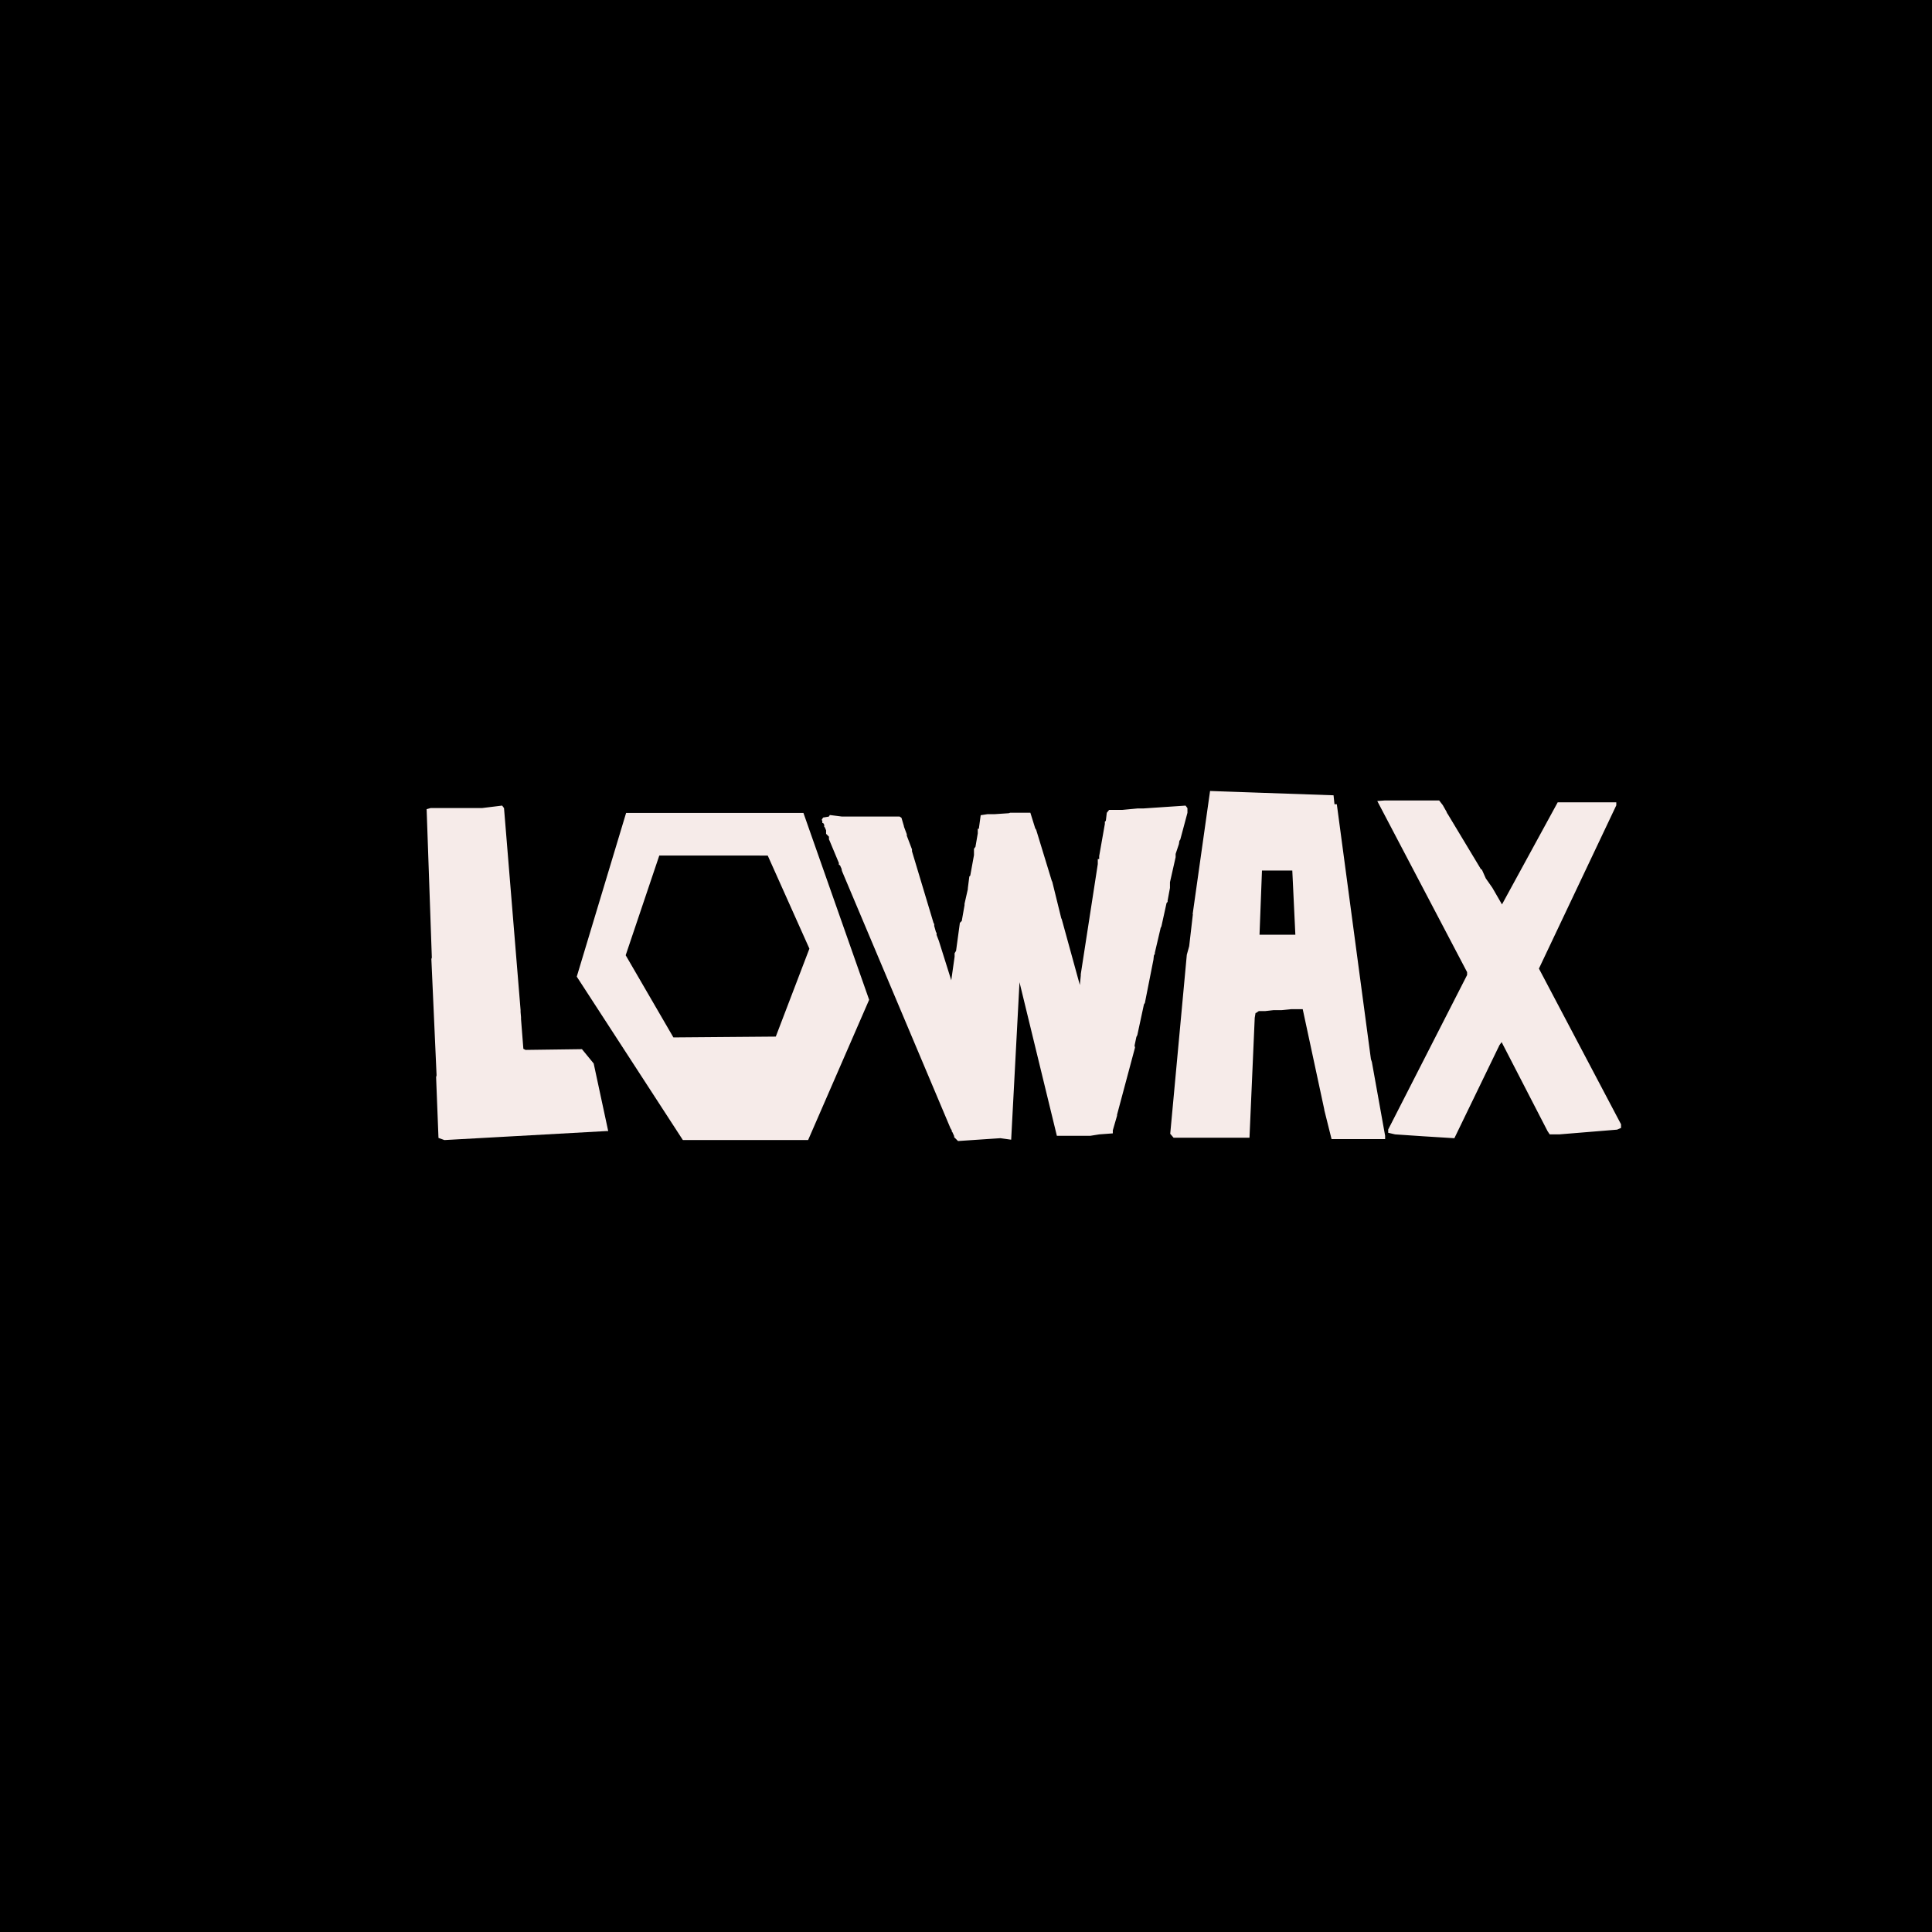 <svg xmlns="http://www.w3.org/2000/svg" id="Calque_1" viewBox="0 0 1080 1080"><defs><style>      .st0 {        stroke: #f3d349;      }      .st0, .st1 {        fill: #f3d349;      }      .st0, .st2, .st3 {        stroke-miterlimit: 10;      }      .st4 {        fill: #fff;      }      .st2 {        fill: #eb661b;        stroke: #eb661b;      }      .st3 {        fill: #f6ebe9;        stroke: #f6ebe9;      }    </style></defs><rect width="1080" height="1080"></rect><g><polygon class="st3" points="241.9 535.38 241.64 536.17 244.55 601.15 244.29 602.2 245.6 635.75 248.51 636.8 338.84 631.78 339.37 631.78 331.41 594.72 325.08 586.99 293.68 587.41 292.09 586.62 290.76 569.72 290.76 568.66 290.51 565.76 290.51 564.69 281.26 451.92 280.47 450.86 269.65 452.19 240.85 452.19 239 452.71 241.9 535.38"></polygon><polygon class="st3" points="464.14 456.14 463.62 456.94 460.44 457.47 459.92 458.26 460.19 459.05 460.19 459.57 460.44 459.57 461.24 460.9 461.24 461.95 461.51 462.22 462.29 464.07 462.29 465.92 462.82 466.18 462.82 466.44 463.89 467.5 463.89 469.09 464.14 469.62 469.43 482.29 469.43 483.08 469.96 483.35 471.01 485.72 471.01 486.25 471.27 487.05 531.76 630.46 532.55 631.78 532.55 632.31 532.81 632.58 533.88 634.95 533.88 635.48 535.73 637.33 559.23 635.75 564.78 636.53 569.53 546.74 569.79 546.47 591.19 634.43 609.41 634.43 614.43 633.63 621.57 633.1 621.57 631.78 623.94 623.6 623.94 623.07 633.97 585.57 633.71 584.5 634.77 579.49 635.3 578.43 639 561.26 639.52 560.47 644.28 536.44 644.53 534.06 645.07 533.01 645.07 532.48 648.23 519.01 648.23 518.74 648.76 517.68 651.67 504.48 652.2 503.95 652.2 503.42 653.52 496.29 653.52 493.12 656.68 479.12 656.68 477.27 658.53 471.72 658.8 469.88 659.33 469.09 663.29 454.29 663.29 451.92 662.5 450.86 639 452.44 635.82 452.44 627.37 453.24 620.24 453.24 619.18 454.56 618.65 459.05 618.12 459.57 618.12 460.64 614.95 478.6 614.95 480.7 614.17 480.7 614.17 483.08 604.66 544.62 604.66 545.41 603.87 553.34 593.04 513.98 592.77 513.46 587.76 493.12 587.49 492.6 578.77 464.07 578.24 463.27 575.61 454.82 564.78 454.82 563.98 455.09 556.06 455.62 552.1 455.62 548.66 456.14 547.61 463.8 547.08 463.8 547.08 465.92 545.76 473.57 544.96 474.63 544.96 478.07 542.85 489.69 542.33 490.22 541.53 496.55 541.53 497.08 539.68 505.27 539.68 506.06 538.1 515.05 537.05 516.1 534.93 531.68 534.13 533.01 534.13 534.85 532.03 549.64 531.76 549.64 524.36 526.13 523.05 522.7 523.05 521.65 522.78 521.38 521.73 517.68 521.73 516.63 521.46 516.36 509.31 475.95 509.31 474.9 506.4 467.24 506.4 466.44 504.82 462.22 504.82 461.95 503.5 457.47 502.7 456.94 470.49 456.94 464.14 456.14"></polygon><polygon class="st3" points="808.47 454.82 808.2 454.04 806.1 450.34 804.25 447.96 774.14 447.96 770.7 448.22 820.62 543.31 820.62 545.16 776.51 631.52 776.51 632.83 779.94 633.63 795.53 634.68 812.7 635.75 837.78 583.97 839.11 582.12 839.11 581.87 839.63 581.87 865.52 632.05 866.57 633.63 871.59 633.63 903.82 630.99 905.67 630.2 905.67 628.61 859.71 541.46 903.02 450.07 903.02 449.01 871.06 449.01 839.63 506.6 833.83 496.55 830.13 491.27 828.01 486.52 827.48 486.25 808.73 455.09 808.47 454.82"></polygon><path class="st3" d="M382.01,636.8h69.4l33.91-77.93-36.55-103.93h-98.4l-27.41,90.93,59.04,90.93ZM368.19,477.74l61.3.03,23.51,52.52-18.98,49.67-57.87.47-26.94-46.39,18.98-56.3Z"></path><path class="st3" d="M667.36,510.03v.78l-2.11,18.23-1.32,4.75-9.25,99.84,1.59,1.85h41.72l2.91-66.56.53-3.16h.53l1.58-1.06h3.7l4.75-.53h4.49l5.28-.53h6.87l12.15,56.52v.27l3.96,15.85h29.05v-1.32l-7.4-41.2-.53-1.58-19.01-142.1h-1.32l-.53-5.02-68.14-2.38-9.52,67.36ZM704.96,486.13h17.92l1.76,36.9h-21.08l1.41-36.9Z"></path></g><g><g><rect x="-1128.22" y="3.27" width="952" height="352"></rect><path class="st1" d="M-180.22,7.27v344h-944V7.27H-180.22M-172.22-.73h-960v360H-172.22V-.73h0Z"></path></g><g><rect x="-1128.22" y="363.27" width="952" height="352"></rect><path class="st1" d="M-180.22,367.27v344h-944v-344H-180.22M-172.22,359.27h-960v360H-172.22v-360h0Z"></path></g><g><rect x="-1128.22" y="723.27" width="952" height="352"></rect><path class="st1" d="M-180.22,727.27v344h-944v-344H-180.22M-172.22,719.27h-960v360H-172.22v-360h0Z"></path></g><rect class="st1" x="-2092.22" y="-.73" width="960" height="810"></rect><g><rect class="st4" x="-2092.22" y="809.27" width="480" height="270"></rect><g><polygon points="-2002.6 942.17 -2002.71 942.53 -2001.39 972.1 -2001.51 972.58 -2000.91 987.85 -1999.59 988.33 -1958.48 986.04 -1958.24 986.04 -1961.86 969.17 -1964.74 965.66 -1979.03 965.85 -1979.76 965.49 -1980.36 957.8 -1980.36 957.32 -1980.48 956 -1980.48 955.51 -1984.69 904.19 -1985.04 903.71 -1989.97 904.31 -2003.08 904.31 -2003.92 904.55 -2002.6 942.17"></polygon><polygon points="-1901.46 906.11 -1901.7 906.47 -1903.14 906.71 -1903.38 907.08 -1903.26 907.43 -1903.26 907.67 -1903.14 907.67 -1902.78 908.27 -1902.78 908.75 -1902.66 908.88 -1902.3 909.72 -1902.3 910.56 -1902.06 910.68 -1902.06 910.8 -1901.58 911.28 -1901.58 912 -1901.46 912.24 -1899.05 918.01 -1899.05 918.37 -1898.81 918.49 -1898.33 919.57 -1898.33 919.81 -1898.21 920.18 -1870.69 985.44 -1870.33 986.04 -1870.33 986.28 -1870.21 986.4 -1869.72 987.49 -1869.72 987.73 -1868.88 988.57 -1858.19 987.85 -1855.66 988.21 -1853.5 947.34 -1853.38 947.22 -1843.64 987.25 -1835.35 987.25 -1833.07 986.88 -1829.82 986.64 -1829.82 986.04 -1828.74 982.32 -1828.74 982.08 -1824.17 965.01 -1824.29 964.53 -1823.81 962.25 -1823.57 961.76 -1821.89 953.95 -1821.65 953.59 -1819.48 942.65 -1819.37 941.57 -1819.12 941.09 -1819.12 940.85 -1817.68 934.72 -1817.68 934.6 -1817.44 934.12 -1816.12 928.11 -1815.88 927.87 -1815.88 927.63 -1815.27 924.38 -1815.27 922.94 -1813.84 916.57 -1813.84 915.73 -1812.99 913.2 -1812.87 912.36 -1812.63 912 -1810.83 905.27 -1810.83 904.19 -1811.19 903.71 -1821.89 904.43 -1823.33 904.43 -1827.17 904.79 -1830.42 904.79 -1830.9 905.39 -1831.14 907.43 -1831.38 907.67 -1831.38 908.16 -1832.83 916.33 -1832.83 917.29 -1833.18 917.29 -1833.18 918.37 -1837.51 946.38 -1837.51 946.74 -1837.87 950.34 -1842.8 932.43 -1842.92 932.19 -1845.2 922.94 -1845.33 922.7 -1849.29 909.72 -1849.53 909.36 -1850.73 905.51 -1855.66 905.51 -1856.02 905.63 -1859.63 905.87 -1861.43 905.87 -1863 906.11 -1863.48 909.6 -1863.71 909.6 -1863.71 910.56 -1864.32 914.04 -1864.68 914.52 -1864.68 916.09 -1865.64 921.38 -1865.88 921.62 -1866.24 924.5 -1866.24 924.74 -1867.08 928.47 -1867.08 928.83 -1867.8 932.92 -1868.28 933.4 -1869.24 940.49 -1869.61 941.09 -1869.61 941.93 -1870.57 948.66 -1870.69 948.66 -1874.05 937.96 -1874.65 936.4 -1874.65 935.92 -1874.77 935.8 -1875.25 934.12 -1875.25 933.64 -1875.38 933.52 -1880.91 915.13 -1880.91 914.65 -1882.23 911.16 -1882.23 910.8 -1882.95 908.88 -1882.95 908.75 -1883.55 906.71 -1883.91 906.47 -1898.57 906.47 -1901.46 906.11"></polygon><polygon points="-1744.76 905.51 -1744.88 905.15 -1745.84 903.47 -1746.68 902.39 -1760.38 902.39 -1761.95 902.51 -1739.23 945.78 -1739.23 946.62 -1759.3 985.92 -1759.3 986.52 -1757.74 986.88 -1750.65 987.36 -1742.84 987.85 -1731.42 964.29 -1730.82 963.44 -1730.82 963.33 -1730.58 963.33 -1718.8 986.16 -1718.32 986.88 -1716.03 986.88 -1701.37 985.68 -1700.53 985.32 -1700.53 984.6 -1721.44 944.94 -1701.73 903.35 -1701.73 902.87 -1716.27 902.87 -1730.58 929.07 -1733.22 924.5 -1734.9 922.1 -1735.87 919.94 -1736.11 919.81 -1744.64 905.63 -1744.76 905.51"></polygon><path d="M-1938.83,988.33h31.58l15.43-35.46-16.63-47.3h-44.78l-12.47,41.38,26.87,41.38ZM-1945.12,915.94h27.9s10.7,23.92,10.7,23.92l-8.64,22.6-26.33.21-12.26-21.11,8.64-25.62Z"></path><path d="M-1808.98,930.63v.36l-.96,8.29-.6,2.16-4.21,45.44.72.84h18.99l1.33-30.29.24-1.44h.24l.72-.48h1.68l2.16-.24h2.05l2.4-.24h3.13l5.53,25.72v.12l1.8,7.21h13.22v-.6l-3.37-18.75-.24-.72-8.65-64.67h-.6l-.24-2.29-31.01-1.08-4.33,30.65ZM-1791.86,919.76h8.16l.8,16.79h-9.6l.64-16.79Z"></path></g></g><g><rect x="-1612.22" y="809.27" width="480" height="270"></rect><g><polygon class="st4" points="-1522.6 942.17 -1522.71 942.53 -1521.39 972.1 -1521.51 972.58 -1520.91 987.85 -1519.59 988.33 -1478.48 986.04 -1478.24 986.04 -1481.86 969.17 -1484.74 965.66 -1499.03 965.85 -1499.76 965.49 -1500.36 957.8 -1500.36 957.32 -1500.48 956 -1500.48 955.51 -1504.69 904.19 -1505.04 903.71 -1509.97 904.31 -1523.08 904.31 -1523.92 904.55 -1522.6 942.17"></polygon><polygon class="st4" points="-1421.46 906.11 -1421.7 906.47 -1423.14 906.71 -1423.38 907.08 -1423.26 907.43 -1423.26 907.67 -1423.14 907.67 -1422.78 908.27 -1422.78 908.75 -1422.66 908.88 -1422.3 909.72 -1422.3 910.56 -1422.06 910.68 -1422.06 910.8 -1421.58 911.28 -1421.58 912 -1421.46 912.24 -1419.05 918.01 -1419.05 918.37 -1418.81 918.49 -1418.33 919.57 -1418.33 919.81 -1418.21 920.18 -1390.69 985.44 -1390.33 986.04 -1390.33 986.28 -1390.21 986.4 -1389.72 987.49 -1389.72 987.73 -1388.88 988.57 -1378.19 987.85 -1375.66 988.21 -1373.5 947.34 -1373.38 947.22 -1363.64 987.25 -1355.35 987.25 -1353.07 986.88 -1349.82 986.64 -1349.82 986.04 -1348.74 982.32 -1348.74 982.08 -1344.17 965.01 -1344.29 964.53 -1343.81 962.25 -1343.57 961.76 -1341.89 953.95 -1341.65 953.59 -1339.48 942.65 -1339.37 941.57 -1339.12 941.09 -1339.12 940.85 -1337.68 934.72 -1337.68 934.6 -1337.44 934.12 -1336.12 928.11 -1335.88 927.87 -1335.88 927.63 -1335.27 924.38 -1335.27 922.94 -1333.84 916.57 -1333.84 915.73 -1332.99 913.2 -1332.87 912.36 -1332.63 912 -1330.83 905.27 -1330.83 904.19 -1331.19 903.71 -1341.89 904.43 -1343.33 904.43 -1347.17 904.79 -1350.42 904.79 -1350.9 905.39 -1351.14 907.43 -1351.38 907.67 -1351.38 908.16 -1352.83 916.33 -1352.83 917.29 -1353.18 917.29 -1353.18 918.37 -1357.51 946.38 -1357.51 946.74 -1357.87 950.34 -1362.8 932.43 -1362.92 932.19 -1365.2 922.94 -1365.33 922.7 -1369.29 909.72 -1369.53 909.36 -1370.73 905.51 -1375.66 905.51 -1376.02 905.63 -1379.63 905.87 -1381.43 905.87 -1383 906.11 -1383.48 909.6 -1383.71 909.6 -1383.71 910.56 -1384.32 914.04 -1384.68 914.52 -1384.68 916.09 -1385.64 921.38 -1385.88 921.62 -1386.24 924.5 -1386.24 924.74 -1387.08 928.47 -1387.08 928.83 -1387.8 932.92 -1388.28 933.4 -1389.24 940.49 -1389.61 941.09 -1389.61 941.93 -1390.57 948.66 -1390.69 948.66 -1394.05 937.96 -1394.65 936.4 -1394.65 935.92 -1394.77 935.8 -1395.25 934.12 -1395.25 933.64 -1395.38 933.52 -1400.91 915.13 -1400.91 914.65 -1402.23 911.16 -1402.23 910.8 -1402.95 908.88 -1402.95 908.75 -1403.55 906.71 -1403.91 906.47 -1418.57 906.47 -1421.46 906.11"></polygon><polygon class="st4" points="-1264.76 905.51 -1264.88 905.15 -1265.84 903.47 -1266.68 902.39 -1280.38 902.39 -1281.95 902.51 -1259.23 945.78 -1259.23 946.62 -1279.3 985.92 -1279.3 986.52 -1277.74 986.88 -1270.65 987.36 -1262.84 987.85 -1251.42 964.29 -1250.82 963.44 -1250.82 963.33 -1250.58 963.33 -1238.8 986.16 -1238.32 986.88 -1236.03 986.88 -1221.37 985.68 -1220.53 985.32 -1220.53 984.6 -1241.44 944.94 -1221.73 903.35 -1221.73 902.87 -1236.27 902.87 -1250.58 929.07 -1253.22 924.5 -1254.9 922.1 -1255.87 919.94 -1256.11 919.81 -1264.64 905.63 -1264.76 905.51"></polygon><path class="st4" d="M-1458.83,988.33h31.58l15.43-35.46-16.63-47.3h-44.78l-12.47,41.38,26.87,41.38ZM-1465.12,915.94h27.9s10.7,23.92,10.7,23.92l-8.64,22.6-26.33.21-12.26-21.11,8.64-25.62Z"></path><path class="st4" d="M-1328.98,930.63v.36l-.96,8.29-.6,2.16-4.21,45.44.72.84h18.99l1.33-30.29.24-1.44h.24l.72-.48h1.68l2.16-.24h2.05l2.4-.24h3.13l5.53,25.72v.12l1.8,7.21h13.22v-.6l-3.37-18.75-.24-.72-8.65-64.67h-.6l-.24-2.29-31.01-1.08-4.33,30.65ZM-1311.86,919.76h8.16l.8,16.79h-9.6l.64-16.79Z"></path></g></g><g><polygon points="-1985.87 397.55 -1986.16 398.44 -1982.88 471.92 -1983.17 473.11 -1981.69 511.05 -1978.41 512.24 -1876.26 506.56 -1875.66 506.56 -1884.66 464.65 -1891.81 455.91 -1927.33 456.39 -1929.13 455.49 -1930.62 436.38 -1930.62 435.18 -1930.91 431.9 -1930.91 430.7 -1941.37 303.17 -1942.26 301.98 -1954.5 303.47 -1987.06 303.47 -1989.16 304.07 -1985.87 397.55"></polygon><polygon points="-1734.56 307.95 -1735.16 308.85 -1738.75 309.44 -1739.34 310.34 -1739.04 311.23 -1739.04 311.83 -1738.75 311.83 -1737.85 313.32 -1737.85 314.52 -1737.54 314.82 -1736.65 316.91 -1736.65 319 -1736.06 319.29 -1736.06 319.6 -1734.86 320.79 -1734.86 322.59 -1734.56 323.18 -1728.58 337.52 -1728.58 338.41 -1727.99 338.71 -1726.79 341.4 -1726.79 342 -1726.5 342.89 -1658.11 505.06 -1657.21 506.56 -1657.21 507.16 -1656.91 507.46 -1655.71 510.15 -1655.71 510.74 -1653.62 512.83 -1627.04 511.05 -1620.76 511.93 -1615.39 410.39 -1615.1 410.09 -1590.9 509.55 -1570.29 509.55 -1564.62 508.65 -1556.55 508.06 -1556.55 506.56 -1553.86 497.31 -1553.86 496.71 -1542.52 454.3 -1542.82 453.09 -1541.62 447.43 -1541.02 446.23 -1536.84 426.82 -1536.24 425.92 -1530.87 398.74 -1530.58 396.06 -1529.97 394.86 -1529.97 394.27 -1526.4 379.03 -1526.4 378.73 -1525.8 377.54 -1522.5 362.61 -1521.91 362.01 -1521.91 361.41 -1520.41 353.35 -1520.41 349.77 -1516.84 333.93 -1516.84 331.84 -1514.75 325.57 -1514.44 323.48 -1513.85 322.59 -1509.37 305.86 -1509.37 303.17 -1510.26 301.98 -1536.84 303.77 -1540.43 303.77 -1549.98 304.67 -1558.05 304.67 -1559.25 306.16 -1559.85 311.23 -1560.44 311.83 -1560.44 313.03 -1564.03 333.34 -1564.03 335.72 -1564.92 335.72 -1564.92 338.41 -1575.67 408 -1575.67 408.9 -1576.57 417.86 -1588.81 373.35 -1589.11 372.76 -1594.78 349.77 -1595.08 349.17 -1604.94 316.91 -1605.54 316.01 -1608.52 306.45 -1620.76 306.45 -1621.66 306.76 -1630.63 307.35 -1635.1 307.35 -1638.99 307.95 -1640.18 316.61 -1640.78 316.61 -1640.78 319 -1642.27 327.66 -1643.17 328.85 -1643.17 332.74 -1645.56 345.89 -1646.15 346.48 -1647.05 353.64 -1647.05 354.24 -1649.14 363.51 -1649.14 364.39 -1650.93 374.56 -1652.12 375.75 -1654.52 393.37 -1655.42 394.86 -1655.42 396.96 -1657.8 413.67 -1658.11 413.67 -1666.47 387.09 -1667.95 383.22 -1667.95 382.02 -1668.26 381.72 -1669.45 377.54 -1669.45 376.35 -1669.75 376.04 -1683.49 330.35 -1683.49 329.16 -1686.78 320.5 -1686.78 319.6 -1688.56 314.82 -1688.56 314.52 -1690.06 309.44 -1690.96 308.85 -1727.39 308.85 -1734.56 307.95"></polygon><polygon points="-1345.2 306.45 -1345.5 305.57 -1347.88 301.38 -1349.98 298.7 -1384.02 298.7 -1387.91 298.99 -1331.46 406.51 -1331.46 408.6 -1381.34 506.27 -1381.34 507.75 -1377.46 508.65 -1359.84 509.84 -1340.42 511.05 -1312.05 452.5 -1310.56 450.41 -1310.56 450.12 -1309.96 450.12 -1280.69 506.86 -1279.5 508.65 -1273.82 508.65 -1237.38 505.66 -1235.29 504.77 -1235.29 502.97 -1287.26 404.42 -1238.28 301.08 -1238.28 299.89 -1274.42 299.89 -1309.96 365 -1316.53 353.64 -1320.71 347.67 -1323.1 342.3 -1323.7 342 -1344.91 306.76 -1345.2 306.45"></polygon><path d="M-1827.44,512.24h78.48l38.35-88.12-41.33-117.52h-111.27l-31,102.82,66.76,102.82ZM-1843.06,332.37l69.31.03,26.58,59.39-21.46,56.16-65.43.53-30.47-52.45,21.46-63.66Z"></path><path d="M-1504.76,368.88v.89l-2.38,20.61-1.5,5.37-10.46,112.9,1.8,2.09h47.18l3.3-75.27.6-3.57h.6l1.79-1.2h4.18l5.37-.6h5.08l5.97-.6h7.77l13.74,63.91v.3l4.47,17.92h32.85v-1.5l-8.37-46.59-.6-1.79-21.5-160.69h-1.5l-.6-5.68-77.05-2.69-10.76,76.17ZM-1462.25,341.86h20.26l1.99,41.72h-23.84l1.59-41.72Z"></path></g><g><polygon class="st3" points="-884.46 176.03 -884.64 176.58 -882.6 222.25 -882.78 222.99 -881.86 246.57 -879.82 247.31 -816.33 243.78 -815.96 243.78 -821.55 217.73 -826 212.3 -848.07 212.6 -849.19 212.04 -850.12 200.16 -850.12 199.42 -850.3 197.38 -850.3 196.63 -856.8 117.37 -857.35 116.63 -864.96 117.56 -885.2 117.56 -886.5 117.93 -884.46 176.03"></polygon><polygon class="st3" points="-728.26 120.34 -728.63 120.9 -730.86 121.27 -731.23 121.83 -731.04 122.38 -731.04 122.75 -730.86 122.75 -730.3 123.68 -730.3 124.42 -730.11 124.61 -729.56 125.91 -729.56 127.21 -729.19 127.39 -729.19 127.58 -728.44 128.32 -728.44 129.44 -728.26 129.81 -724.54 138.72 -724.54 139.27 -724.17 139.46 -723.43 141.13 -723.43 141.5 -723.25 142.06 -680.74 242.85 -680.18 243.78 -680.18 244.15 -680 244.34 -679.25 246.01 -679.25 246.38 -677.95 247.68 -661.43 246.57 -657.53 247.12 -654.19 184.01 -654.01 183.82 -638.97 245.64 -626.16 245.64 -622.64 245.08 -617.62 244.71 -617.62 243.78 -615.95 238.03 -615.95 237.66 -608.9 211.3 -609.09 210.55 -608.34 207.03 -607.97 206.28 -605.37 194.22 -605 193.66 -601.66 176.77 -601.48 175.1 -601.1 174.36 -601.1 173.99 -598.88 164.52 -598.88 164.33 -598.51 163.59 -596.46 154.31 -596.09 153.94 -596.09 153.57 -595.16 148.56 -595.16 146.33 -592.94 136.49 -592.94 135.19 -591.64 131.29 -591.45 129.99 -591.08 129.44 -588.3 119.04 -588.3 117.37 -588.85 116.63 -605.37 117.74 -607.6 117.74 -613.54 118.3 -618.55 118.3 -619.3 119.23 -619.67 122.38 -620.04 122.75 -620.04 123.5 -622.27 136.12 -622.27 137.6 -622.82 137.6 -622.82 139.27 -629.5 182.52 -629.5 183.08 -630.06 188.65 -637.67 160.99 -637.86 160.62 -641.38 146.33 -641.57 145.96 -647.7 125.91 -648.07 125.35 -649.92 119.41 -657.53 119.41 -658.09 119.6 -663.66 119.97 -666.44 119.97 -668.86 120.34 -669.6 125.72 -669.97 125.72 -669.97 127.21 -670.9 132.59 -671.46 133.33 -671.46 135.75 -672.94 143.92 -673.31 144.29 -673.87 148.74 -673.87 149.11 -675.17 154.87 -675.17 155.42 -676.28 161.74 -677.02 162.48 -678.51 173.43 -679.07 174.36 -679.07 175.66 -680.55 186.05 -680.74 186.05 -685.94 169.53 -686.86 167.12 -686.86 166.38 -687.05 166.19 -687.79 163.59 -687.79 162.85 -687.98 162.66 -696.52 134.26 -696.52 133.52 -698.56 128.14 -698.56 127.58 -699.67 124.61 -699.67 124.42 -700.6 121.27 -701.16 120.9 -723.8 120.9 -728.26 120.34"></polygon><polygon class="st3" points="-486.26 119.41 -486.44 118.86 -487.93 116.26 -489.23 114.59 -510.39 114.59 -512.8 114.77 -477.72 181.6 -477.72 182.9 -508.72 243.6 -508.72 244.52 -506.31 245.08 -495.35 245.82 -483.29 246.57 -465.65 210.18 -464.72 208.88 -464.72 208.7 -464.35 208.7 -446.16 243.97 -445.42 245.08 -441.89 245.08 -419.24 243.22 -417.94 242.67 -417.94 241.55 -450.24 180.3 -419.8 116.07 -419.8 115.33 -442.26 115.33 -464.35 155.8 -468.43 148.74 -471.03 145.03 -472.52 141.69 -472.89 141.5 -486.07 119.6 -486.26 119.41"></polygon><path class="st3" d="M-785.99,247.31h48.78l23.83-54.77-25.69-73.04h-69.16l-19.26,63.91,41.49,63.91ZM-795.7,135.51l43.08.02,16.52,36.91-13.34,34.91-40.67.33-18.94-32.6,13.34-39.57Z"></path><path class="st3" d="M-585.43,158.21v.55l-1.48,12.81-.93,3.34-6.5,70.17,1.12,1.3h29.32l2.05-46.78.37-2.22h.37l1.11-.75h2.6l3.34-.37h3.16l3.71-.37h4.83l8.54,39.72v.19l2.78,11.14h20.42v-.93l-5.2-28.96-.37-1.11-13.36-99.87h-.93l-.37-3.53-47.89-1.67-6.69,47.34ZM-559.01,141.41h12.6l1.24,25.93h-14.82l.99-25.93Z"></path></g><g><polygon class="st0" points="-884.46 536.03 -884.64 536.58 -882.6 582.25 -882.78 582.99 -881.86 606.57 -879.82 607.31 -816.33 603.78 -815.96 603.78 -821.55 577.73 -826 572.3 -848.07 572.6 -849.19 572.04 -850.12 560.16 -850.12 559.42 -850.3 557.38 -850.3 556.63 -856.8 477.37 -857.35 476.63 -864.96 477.56 -885.2 477.56 -886.5 477.93 -884.46 536.03"></polygon><polygon class="st0" points="-728.26 480.34 -728.63 480.9 -730.86 481.27 -731.23 481.83 -731.04 482.38 -731.04 482.75 -730.86 482.75 -730.3 483.68 -730.3 484.42 -730.11 484.61 -729.56 485.91 -729.56 487.21 -729.19 487.39 -729.19 487.58 -728.44 488.32 -728.44 489.44 -728.26 489.81 -724.54 498.72 -724.54 499.27 -724.17 499.46 -723.43 501.13 -723.43 501.5 -723.25 502.06 -680.74 602.85 -680.18 603.78 -680.18 604.15 -680 604.34 -679.25 606.01 -679.25 606.38 -677.95 607.68 -661.43 606.57 -657.53 607.12 -654.19 544.01 -654.01 543.82 -638.97 605.64 -626.16 605.64 -622.64 605.08 -617.62 604.71 -617.62 603.78 -615.95 598.03 -615.95 597.66 -608.9 571.3 -609.09 570.55 -608.34 567.03 -607.97 566.28 -605.37 554.22 -605 553.66 -601.66 536.77 -601.48 535.1 -601.1 534.36 -601.1 533.99 -598.88 524.52 -598.88 524.33 -598.51 523.59 -596.46 514.31 -596.09 513.94 -596.09 513.57 -595.16 508.56 -595.16 506.33 -592.94 496.49 -592.94 495.19 -591.64 491.29 -591.45 489.99 -591.08 489.44 -588.3 479.04 -588.3 477.37 -588.85 476.63 -605.37 477.74 -607.6 477.74 -613.54 478.3 -618.55 478.3 -619.3 479.23 -619.67 482.38 -620.04 482.75 -620.04 483.5 -622.27 496.12 -622.27 497.6 -622.82 497.6 -622.82 499.27 -629.5 542.52 -629.5 543.08 -630.06 548.65 -637.67 520.99 -637.86 520.62 -641.38 506.33 -641.57 505.96 -647.7 485.91 -648.07 485.35 -649.92 479.41 -657.53 479.41 -658.09 479.6 -663.66 479.97 -666.44 479.97 -668.86 480.34 -669.6 485.72 -669.97 485.72 -669.97 487.21 -670.9 492.59 -671.46 493.33 -671.46 495.75 -672.94 503.92 -673.31 504.29 -673.87 508.74 -673.87 509.11 -675.17 514.87 -675.17 515.42 -676.28 521.74 -677.02 522.48 -678.51 533.43 -679.07 534.36 -679.07 535.66 -680.55 546.05 -680.74 546.05 -685.94 529.53 -686.86 527.12 -686.86 526.38 -687.05 526.19 -687.79 523.59 -687.79 522.85 -687.98 522.66 -696.52 494.26 -696.52 493.52 -698.56 488.14 -698.56 487.58 -699.67 484.61 -699.67 484.42 -700.6 481.27 -701.16 480.9 -723.8 480.9 -728.26 480.34"></polygon><polygon class="st0" points="-486.26 479.41 -486.44 478.86 -487.93 476.26 -489.23 474.59 -510.39 474.59 -512.8 474.77 -477.72 541.6 -477.72 542.9 -508.72 603.6 -508.72 604.52 -506.31 605.08 -495.35 605.82 -483.29 606.57 -465.65 570.18 -464.72 568.88 -464.72 568.7 -464.35 568.7 -446.16 603.97 -445.42 605.08 -441.89 605.08 -419.24 603.22 -417.94 602.67 -417.94 601.55 -450.24 540.3 -419.8 476.07 -419.8 475.33 -442.26 475.33 -464.35 515.8 -468.43 508.74 -471.03 505.03 -472.52 501.69 -472.89 501.5 -486.07 479.6 -486.26 479.41"></polygon><path class="st0" d="M-785.99,607.31h48.78l23.83-54.77-25.69-73.04h-69.16l-19.26,63.91,41.49,63.91ZM-795.7,495.51l43.08.02,16.52,36.91-13.34,34.91-40.67.33-18.94-32.6,13.34-39.57Z"></path><path class="st0" d="M-585.43,518.21v.55l-1.48,12.81-.93,3.34-6.5,70.17,1.12,1.3h29.32l2.05-46.78.37-2.22h.37l1.11-.75h2.6l3.34-.37h3.16l3.71-.37h4.83l8.54,39.72v.19l2.78,11.14h20.42v-.93l-5.2-28.96-.37-1.11-13.36-99.87h-.93l-.37-3.53-47.89-1.67-6.69,47.34ZM-559.01,501.41h12.6l1.24,25.93h-14.82l.99-25.93Z"></path></g><g><polygon class="st2" points="-884.46 896.03 -884.64 896.58 -882.6 942.25 -882.78 942.99 -881.86 966.57 -879.82 967.31 -816.33 963.78 -815.96 963.78 -821.55 937.73 -826 932.3 -848.07 932.6 -849.19 932.04 -850.12 920.16 -850.12 919.42 -850.3 917.38 -850.3 916.63 -856.8 837.37 -857.35 836.63 -864.96 837.56 -885.2 837.56 -886.5 837.93 -884.46 896.03"></polygon><polygon class="st2" points="-728.26 840.34 -728.63 840.9 -730.86 841.27 -731.23 841.83 -731.04 842.38 -731.04 842.75 -730.86 842.75 -730.3 843.68 -730.3 844.42 -730.11 844.61 -729.56 845.91 -729.56 847.21 -729.19 847.39 -729.19 847.58 -728.44 848.32 -728.44 849.44 -728.26 849.81 -724.54 858.72 -724.54 859.27 -724.17 859.46 -723.43 861.13 -723.43 861.5 -723.25 862.06 -680.74 962.85 -680.18 963.78 -680.18 964.15 -680 964.34 -679.25 966.01 -679.25 966.38 -677.95 967.68 -661.43 966.57 -657.53 967.12 -654.19 904.01 -654.01 903.82 -638.97 965.64 -626.16 965.64 -622.64 965.08 -617.62 964.71 -617.62 963.78 -615.95 958.03 -615.95 957.66 -608.9 931.3 -609.09 930.55 -608.34 927.03 -607.97 926.28 -605.37 914.22 -605 913.66 -601.66 896.77 -601.48 895.1 -601.1 894.36 -601.1 893.99 -598.88 884.52 -598.88 884.33 -598.51 883.59 -596.46 874.31 -596.09 873.94 -596.09 873.57 -595.16 868.56 -595.16 866.33 -592.94 856.49 -592.94 855.19 -591.64 851.29 -591.45 849.99 -591.08 849.44 -588.3 839.04 -588.3 837.37 -588.85 836.63 -605.37 837.74 -607.6 837.74 -613.54 838.3 -618.55 838.3 -619.3 839.23 -619.67 842.38 -620.04 842.75 -620.04 843.5 -622.27 856.12 -622.27 857.6 -622.82 857.6 -622.82 859.27 -629.5 902.52 -629.5 903.08 -630.06 908.65 -637.67 880.99 -637.86 880.62 -641.38 866.33 -641.57 865.96 -647.7 845.91 -648.07 845.35 -649.92 839.41 -657.53 839.41 -658.09 839.6 -663.66 839.97 -666.44 839.97 -668.86 840.34 -669.6 845.72 -669.97 845.72 -669.97 847.21 -670.9 852.59 -671.46 853.33 -671.46 855.75 -672.94 863.92 -673.31 864.29 -673.87 868.74 -673.87 869.11 -675.17 874.87 -675.17 875.42 -676.28 881.74 -677.02 882.48 -678.51 893.43 -679.07 894.36 -679.07 895.66 -680.55 906.05 -680.74 906.05 -685.94 889.53 -686.86 887.12 -686.86 886.38 -687.05 886.19 -687.79 883.59 -687.79 882.85 -687.98 882.66 -696.52 854.26 -696.52 853.52 -698.56 848.14 -698.56 847.58 -699.67 844.61 -699.67 844.42 -700.6 841.27 -701.16 840.9 -723.8 840.9 -728.26 840.34"></polygon><polygon class="st2" points="-486.26 839.41 -486.44 838.86 -487.93 836.26 -489.23 834.59 -510.39 834.59 -512.8 834.77 -477.72 901.6 -477.72 902.9 -508.72 963.6 -508.72 964.52 -506.31 965.08 -495.35 965.82 -483.29 966.57 -465.65 930.18 -464.72 928.88 -464.72 928.7 -464.35 928.7 -446.16 963.97 -445.42 965.08 -441.89 965.08 -419.24 963.22 -417.94 962.67 -417.94 961.55 -450.24 900.3 -419.8 836.07 -419.8 835.33 -442.26 835.33 -464.35 875.8 -468.43 868.74 -471.03 865.03 -472.52 861.69 -472.89 861.5 -486.07 839.6 -486.26 839.41"></polygon><path class="st2" d="M-785.99,967.31h48.78l23.83-54.77-25.69-73.04h-69.16l-19.26,63.91,41.49,63.91ZM-795.7,855.51l43.08.02,16.52,36.91-13.34,34.91-40.67.33-18.94-32.6,13.34-39.57Z"></path><path class="st2" d="M-585.43,878.21v.55l-1.48,12.81-.93,3.34-6.5,70.17,1.12,1.3h29.32l2.05-46.78.37-2.22h.37l1.11-.75h2.6l3.34-.37h3.16l3.71-.37h4.83l8.54,39.72v.19l2.78,11.14h20.42v-.93l-5.2-28.96-.37-1.11-13.36-99.87h-.93l-.37-3.53-47.89-1.67-6.69,47.34ZM-559.01,861.41h12.6l1.24,25.93h-14.82l.99-25.93Z"></path></g></g></svg>